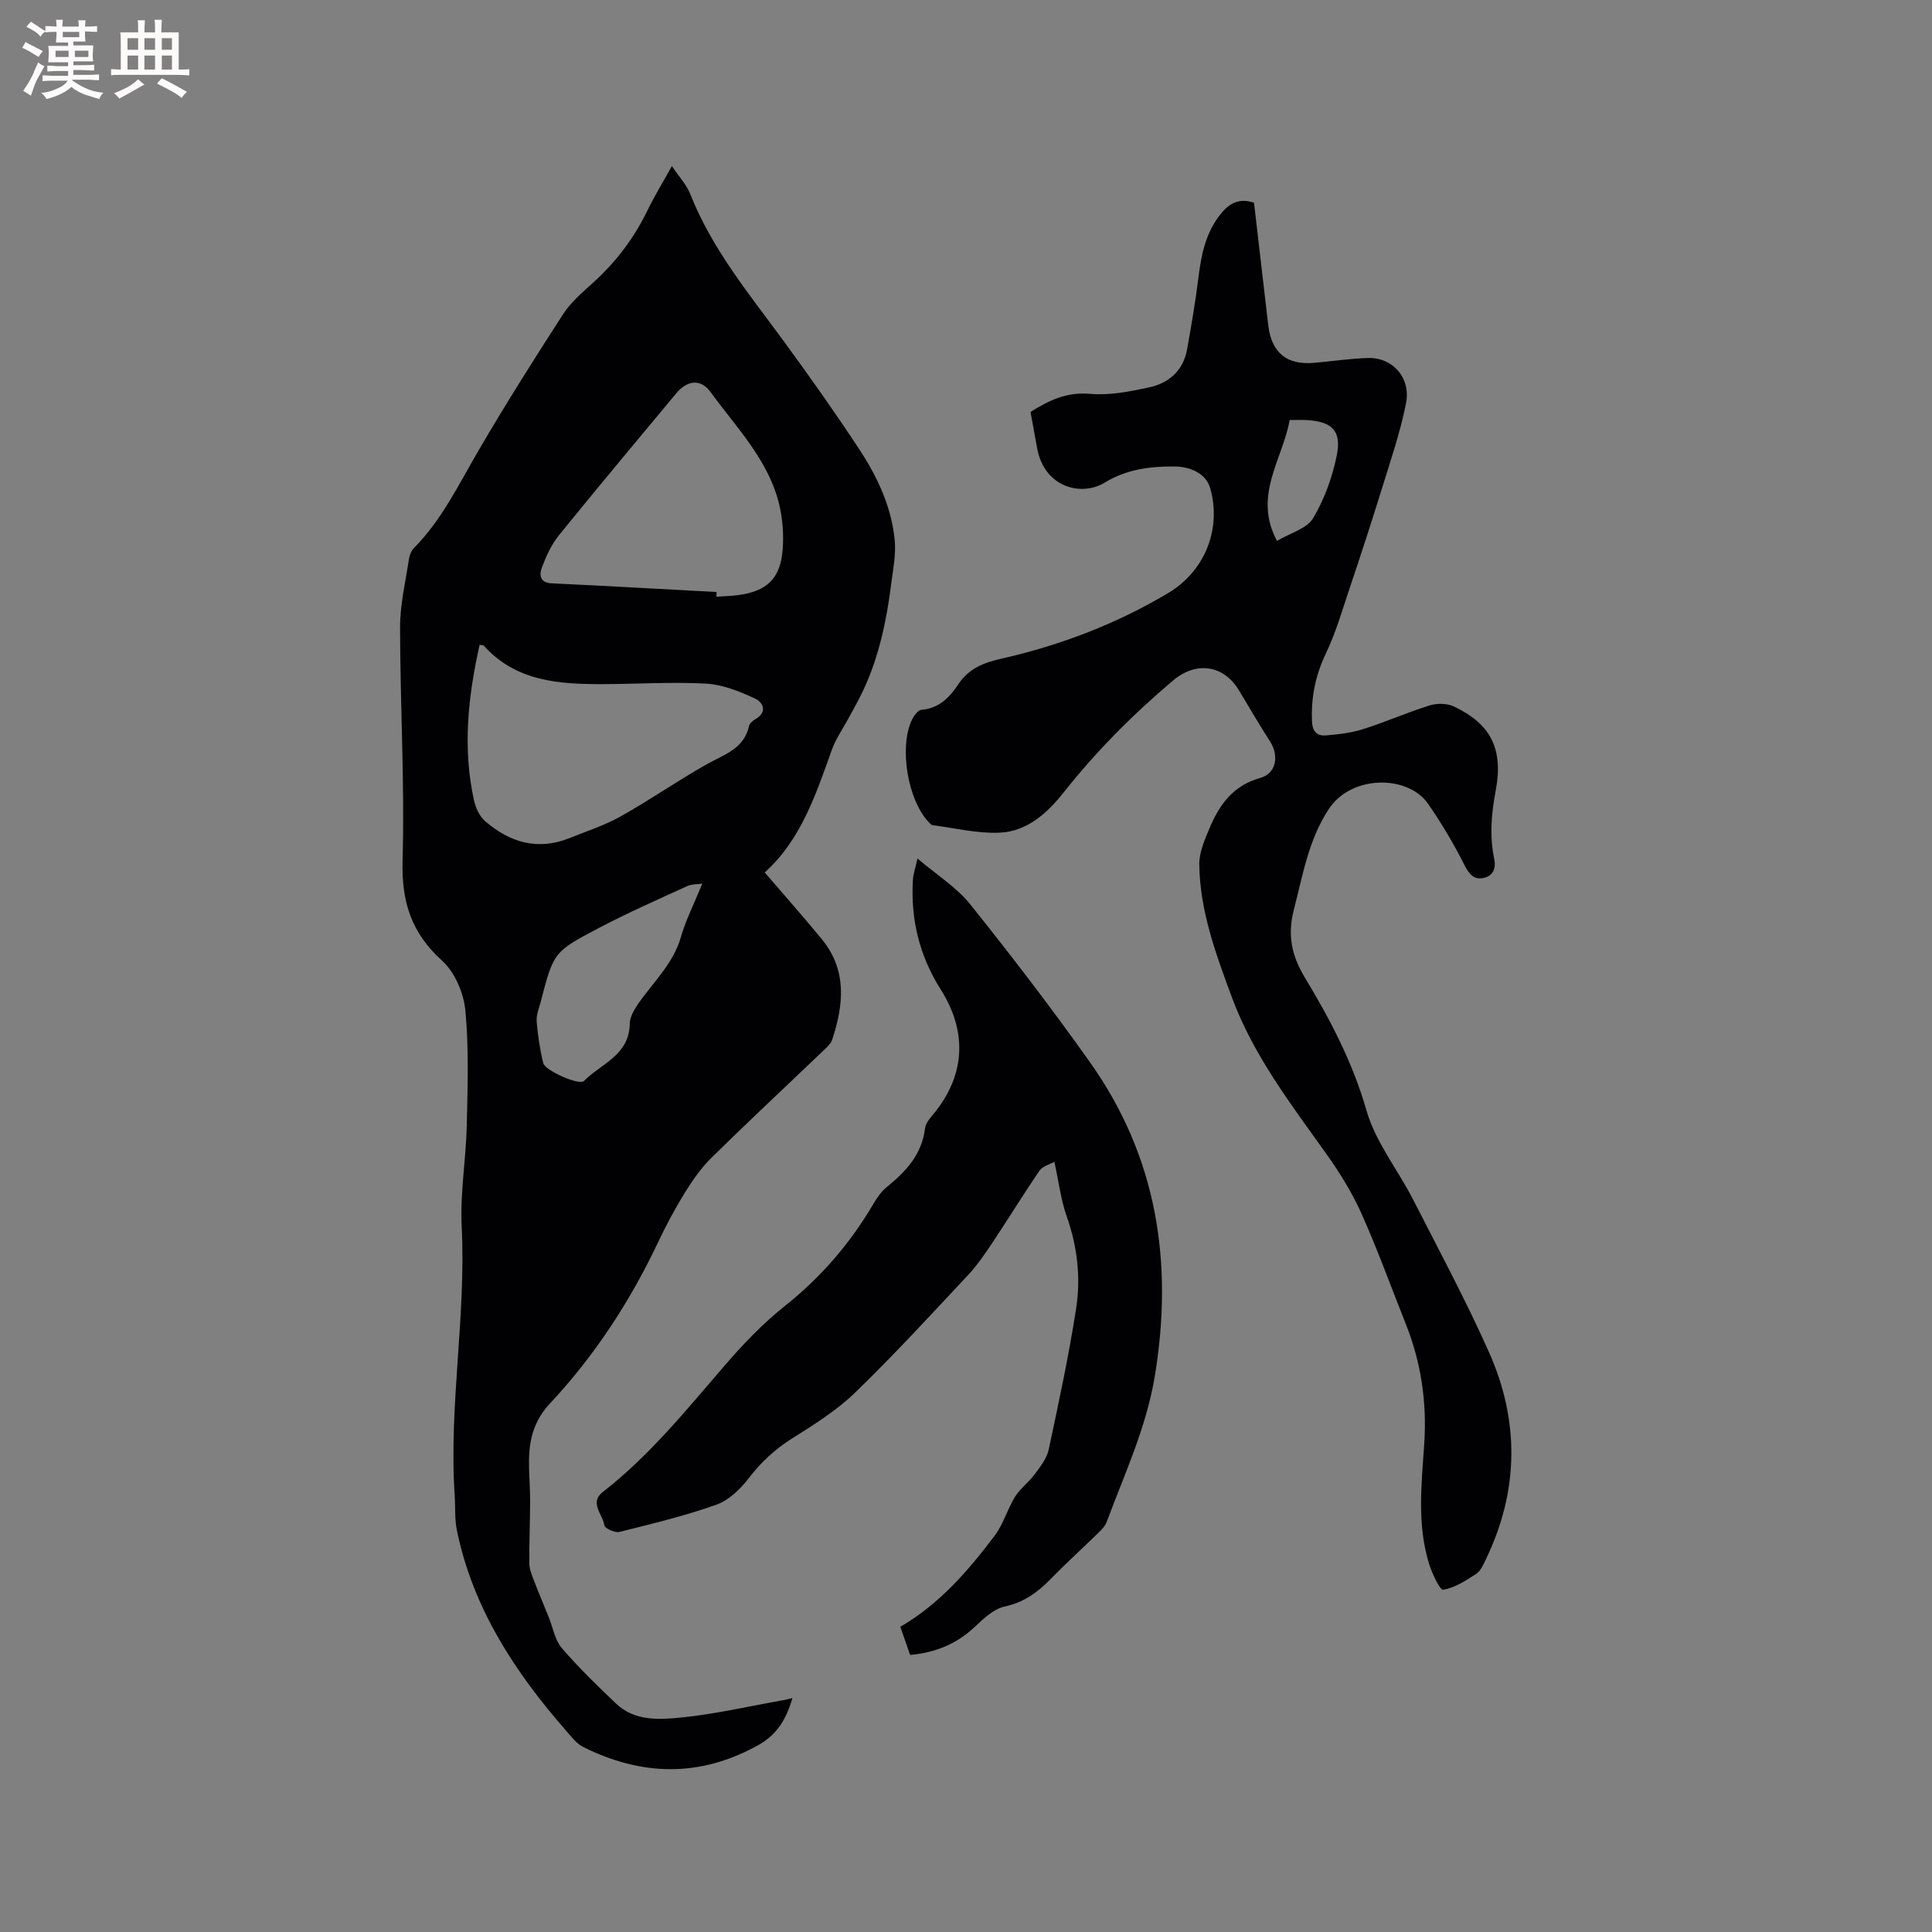 <svg enable-background="new 0 0 400 400" viewBox="0 0 400 400" xmlns="http://www.w3.org/2000/svg"><rect x="0" y="0" width="400" height="400" fill="#808080" stroke="none"/><g fill="#010103"><path d="m164.06 351.56c-1.25 4.37-3.19 7.6-7.14 9.79-12.07 6.68-24.08 6.37-36.16.35-1.35-.67-2.41-2.05-3.44-3.24-10.67-12.18-19.4-25.45-22.73-41.63-.48-2.35-.29-4.83-.45-7.25-1.24-18.58 2.38-37.03 1.45-55.63-.35-6.94.89-13.95 1.05-20.94.18-7.93.45-15.92-.29-23.79-.34-3.6-2.17-7.92-4.79-10.29-6.38-5.76-8.45-12.2-8.21-20.72.45-16.09-.5-32.22-.52-48.33-.01-4.72 1.14-9.44 1.84-14.15.12-.79.48-1.69 1.02-2.25 5.83-5.9 9.34-13.3 13.46-20.34 5.55-9.5 11.44-18.82 17.41-28.06 1.58-2.45 3.91-4.46 6.11-6.44 4.79-4.31 8.59-9.3 11.4-15.11 1.42-2.94 3.15-5.74 5.04-9.14 1.46 2.17 3.03 3.83 3.81 5.81 4.54 11.5 12.36 20.88 19.53 30.69 5.32 7.27 10.52 14.63 15.47 22.15 3.74 5.69 6.65 11.9 7.32 18.78.29 2.98-.35 6.07-.73 9.08-.95 7.59-2.52 15.04-5.78 22.02-.93 2-2.05 3.91-3.09 5.86-1.15 2.14-2.6 4.18-3.41 6.44-3.32 9.28-6.4 18.66-13.9 25.41 4.15 4.84 8.08 9.25 11.82 13.82 5.26 6.41 4.53 13.57 2.15 20.79-.3.93-1.23 1.7-1.98 2.42-7.66 7.33-15.42 14.56-22.98 22-2.15 2.11-3.93 4.67-5.53 7.24-2.06 3.33-3.91 6.8-5.58 10.34-5.81 12.24-13.14 23.48-22.39 33.36-3.17 3.39-4.24 7.21-4.31 11.53-.05 2.86.23 5.72.23 8.58-.01 4.33-.21 8.66-.17 12.98.01 1.15.49 2.33.91 3.43 1 2.62 2.11 5.21 3.16 7.82.85 2.11 1.23 4.62 2.63 6.25 3.51 4.08 7.4 7.86 11.31 11.57 3.77 3.57 8.77 3.3 13.28 2.85 7.11-.7 14.14-2.34 21.19-3.59.6-.09 1.17-.26 1.99-.46zm-64.76-218.07c-2.4 10.71-3.54 21.36-1.18 32.13.34 1.56 1.12 3.35 2.28 4.36 5.13 4.45 10.96 6.2 17.58 3.51 3.52-1.43 7.19-2.59 10.48-4.44 6.06-3.4 11.79-7.39 17.85-10.81 3.57-2.02 7.71-3.15 8.76-7.91.12-.53.73-1.09 1.25-1.39 2.69-1.53 1.69-3.54-.06-4.34-3.17-1.46-6.64-2.87-10.05-3.06-7.06-.39-14.17.08-21.26.1-9.12.03-18.08-.5-24.8-7.97-.06-.06-.2-.04-.85-.18zm49.05-10.92c-.01.32-.01.65-.02.97 1.47-.1 2.95-.13 4.41-.32 6.07-.79 8.86-3.44 9.31-9.52.22-3.01 0-6.17-.69-9.11-2.19-9.3-8.86-16.01-14.24-23.41-2.06-2.84-4.87-2.44-7.09.23-8.13 9.78-16.3 19.52-24.3 29.4-1.56 1.92-2.65 4.33-3.53 6.67-.55 1.45-.51 3.17 2.01 3.29 11.38.54 22.76 1.19 34.14 1.8zm-2.95 60.38c-1.01.15-2.17.08-3.11.5-6.15 2.82-12.36 5.55-18.34 8.7-9.41 4.94-9.34 5.06-12.01 15.3-.35 1.33-.93 2.71-.83 4.02.24 2.9.67 5.81 1.36 8.63.38 1.56 7.47 4.69 8.43 3.71 3.54-3.59 9.4-5.34 9.48-11.83.02-1.42.92-2.97 1.78-4.2 3.12-4.49 7.24-8.25 8.82-13.81 1.01-3.49 2.7-6.79 4.42-11.02z"/><path d="m213.36 85.29c3.79-2.4 7.52-4.18 12.38-3.75 4.01.36 8.22-.48 12.23-1.35 4.07-.89 7.02-3.5 7.8-7.84.9-4.99 1.75-9.99 2.37-15.02.58-4.7 1.52-9.19 4.56-12.99 1.71-2.14 3.71-3.44 6.93-2.37.82 7.06 1.66 14.29 2.5 21.52.16 1.37.3 2.74.48 4.1.75 5.54 3.88 8.03 9.51 7.53 3.69-.33 7.37-.88 11.07-1 5.1-.17 8.97 4.09 7.91 9.4-1.21 6.07-3.24 11.98-5.08 17.92-2.12 6.86-4.36 13.69-6.64 20.49-1.51 4.5-2.83 9.1-4.87 13.36-2.18 4.56-3.09 9.13-2.87 14.12.1 2.15 1.14 2.99 2.88 2.85 2.61-.21 5.28-.53 7.76-1.32 4.64-1.47 9.11-3.46 13.75-4.9 1.52-.47 3.6-.43 5.01.24 7.58 3.6 10.26 8.74 8.63 17.4-.9 4.77-1.3 9.41-.31 14.14.42 1.99-.24 3.51-2.15 3.94-2 .45-3.02-.72-4-2.64-2.22-4.4-4.75-8.68-7.56-12.73-4.12-5.93-15.84-6.08-20.57 1.16-4.22 6.46-5.35 13.68-7.21 20.84-1.34 5.19-.48 9.41 2.28 13.99 5.24 8.67 9.91 17.56 12.76 27.52 1.88 6.56 6.51 12.3 9.69 18.52 5.35 10.46 10.91 20.83 15.69 31.56 6.31 14.18 6.2 28.57-.59 42.72-.54 1.13-1.1 2.5-2.06 3.14-2.12 1.41-4.43 2.88-6.84 3.31-.65.12-2.28-3.31-2.9-5.29-2.56-8.19-1.59-16.58-1.03-24.92.58-8.59-.64-16.89-3.84-24.89-3.02-7.57-5.78-15.25-9.1-22.68-1.93-4.31-4.45-8.43-7.2-12.29-7.38-10.37-15.21-20.52-19.66-32.54-3.29-8.89-6.67-17.93-6.77-27.61-.03-2.46 1.11-5.03 2.09-7.39 2.04-4.89 4.87-8.9 10.54-10.48 3.34-.93 3.91-4.6 2.02-7.55-2.23-3.47-4.3-7.04-6.43-10.57-3.21-5.33-8.9-6.07-13.65-2.05-8.29 7-15.89 14.63-22.63 23.15-3.42 4.32-7.61 8.13-13.34 8.36-4.57.19-9.19-.96-13.78-1.55-.27-.03-.53-.32-.75-.54-4.4-4.52-6.29-15.5-3.58-21.25.4-.85 1.27-2.04 1.99-2.1 3.61-.29 5.8-2.55 7.58-5.22 2.21-3.33 5.19-4.52 9.05-5.39 12.12-2.75 23.72-7.17 34.43-13.55 7.6-4.53 11.1-13.22 8.73-21.7-.89-3.18-4.31-4.5-7.39-4.52-5.02-.04-9.87.54-14.52 3.37-4.63 2.82-12.3 1.12-13.9-6.98-.47-2.48-.9-4.97-1.4-7.68zm51.03 26.7c2.79-1.66 6.18-2.54 7.46-4.68 2.34-3.91 3.98-8.46 4.9-12.95 1.07-5.17-.96-7.09-6.22-7.39-1.04-.06-2.09-.01-3.52-.01-1.44 8.15-7.65 15.66-2.62 25.03z"/><path d="m218.3 240.54c-.98.55-2.44.9-3.07 1.82-3.28 4.78-6.3 9.73-9.52 14.56-1.63 2.45-3.29 4.94-5.29 7.07-7.68 8.21-15.29 16.5-23.35 24.31-3.82 3.7-8.48 6.62-13.02 9.48-3.57 2.24-6.46 4.92-9.03 8.26-1.73 2.25-4.11 4.57-6.69 5.49-6.54 2.32-13.34 3.96-20.09 5.64-.92.23-3.02-.73-3.11-1.35-.32-2.27-3.18-4.71-.33-6.92 9.71-7.54 17.34-17.04 25.31-26.27 3.79-4.39 7.88-8.66 12.41-12.26 7.5-5.96 13.56-13.01 18.37-21.23.74-1.26 1.65-2.53 2.77-3.43 3.96-3.2 7.21-6.73 7.86-12.12.15-1.21 1.29-2.36 2.13-3.42 6.27-7.93 6.54-16.74 1.11-25.32-4.37-6.89-6.27-14.54-5.75-22.72.07-1.11.46-2.21.94-4.39 4.06 3.46 8.13 5.99 10.95 9.52 8.54 10.67 16.87 21.53 24.77 32.67 13.88 19.57 17.27 41.38 13.45 64.82-1.75 10.74-6.29 20.38-10 30.37-.31.84-1.04 1.58-1.71 2.23-3.26 3.19-6.65 6.25-9.83 9.51-2.71 2.78-5.55 4.89-9.55 5.75-2.27.49-4.38 2.48-6.19 4.19-3.7 3.51-8.04 5.34-13.41 5.84-.63-1.8-1.31-3.75-2.03-5.83 8.13-4.72 14.07-11.62 19.56-18.9 1.79-2.37 2.6-5.46 4.19-8.02 1.09-1.75 2.88-3.04 4.12-4.72 1.15-1.55 2.47-3.24 2.85-5.05 2.08-9.72 4.17-19.45 5.69-29.27.99-6.41.22-12.84-1.98-19.09-1.18-3.31-1.59-6.91-2.53-11.22z"/></g><path d="m6.8 9.5c.6.3 1.3.7 2.1 1.1-.4.4-.7.8-.9 1.2-.7-.4-1.3-.8-1.8-1.1s-1.1-.6-1.6-.8c.2-.4.5-.8.7-1.2.4.2.8.5 1.5.8zm.9 6.9c-.3.6-.5 1.1-.7 1.7s-.4 1.1-.6 1.7c-.6-.4-1.1-.7-1.6-1 .7-1 1.2-1.8 1.5-2.4.3-.5.6-1.1.8-1.7.3-.6.5-1.2.8-1.8.3.3.8.6 1.3.8-.7 1.3-1.2 2.2-1.5 2.7zm.1-11c.4.3 1 .7 1.7 1.1-.5.2-.8.6-1.1 1.1-.5-.6-1-1-1.4-1.2s-.9-.6-1.5-.8c.2-.4.5-.7.9-1.1.5.3.9.6 1.4.9zm10.5 13.1c1 .4 2 .6 3.1.7-.4.4-.7.8-.8 1.3-.9-.2-1.9-.6-3-.9-1-.4-2-.9-2.8-1.6-.5.4-1.1.9-1.9 1.3s-1.9.9-3.3 1.2c-.1-.3-.5-.8-1.1-1.3 1 0 2.1-.3 3.2-.8 1.2-.5 1.9-1 2.3-1.7h-3.2c-.4 0-1 0-2 .1v-1.2c1 0 1.7.1 2 .1h3.3v-1h-2.3c-.2 0-.9 0-2 .1v-1.2c1.2 0 1.9.1 2 .1h2.3v-.8h-4.1c0-.7.1-1.2.1-1.6 0-.5 0-1.1-.1-1.8h4.1v-.7h-2.5c0-.6.1-1.1.1-1.6v-.6h-.5c-.4 0-1 0-1.8.1v-1.3c1.2 0 1.9.1 2.1.1h.2c0-.3 0-.8-.1-1.4h1.4c0 .6-.1 1-.1 1.4h3.4c0-.4 0-.8-.1-1.3h1.5c0 .4-.1.9-.1 1.3.7 0 1.5 0 2.5-.1v1.2c-1 0-1.8-.1-2.5-.1v.6c0 .3 0 .8.1 1.5h-2.5v.8h4.1c0 .7-.1 1.3-.1 1.8s0 1 .1 1.5h-4.1v.8h1.4c.8 0 1.8 0 2.9-.1v1.2c-1 0-1.9-.1-2.8-.1h-1.5v1h3.2c.3 0 1 0 2.1-.1v1.2c-1.1 0-1.8-.1-2.1-.1h-3.4l-.1.1c1.4 1 2.4 1.5 3.4 1.9zm-4.1-6.7v-1.3h-2.7v1.3zm2.2-4.1v-1.1h-3.4v1.1zm1.9 4.1v-1.3h-2.8v1.3z" fill="#fcfbfa"/><path d="m37 6.7v2.3 5.4c1 0 1.8 0 2.2-.1v1.3c-.6 0-1.5-.1-2.5-.1h-11.9c-.7 0-1.3 0-1.8.1v-1.3c.5 0 1.1.1 2 .1v-5.2c0-1 0-1.8-.1-2.5h3.7c0-1.3 0-2.1-.1-2.5h1.5c0 .4-.1 1.3-.1 2.5h2.2c0-1.2 0-2.1-.1-2.6h1.5c0 .4-.1 1.3-.1 2.6zm-12.3 13.7c-.3-.4-.7-.8-1.1-1.1 1.1-.4 2.1-.9 2.9-1.3.8-.5 1.5-1 2.1-1.6.4.4.9.8 1.3 1.1-2.5 1.4-4.2 2.4-5.2 2.9zm3.9-10.1v-2.4h-2.2v2.4zm0 4.1v-2.9h-2.2v2.9zm3.5-4.1v-2.4h-2.2v2.4zm0 4.1v-2.9h-2.2v2.9zm.4 2.9 1-1.1c.6.3 1.4.7 2.5 1.3s2 1.1 2.7 1.5c-.4.4-.8.8-1.1 1.3-.8-.8-2.5-1.7-5.1-3zm3.1-7v-2.4h-2.1v2.4zm0 4.1v-2.9h-2.1v2.9z" fill="#fcfbfa"/></svg>